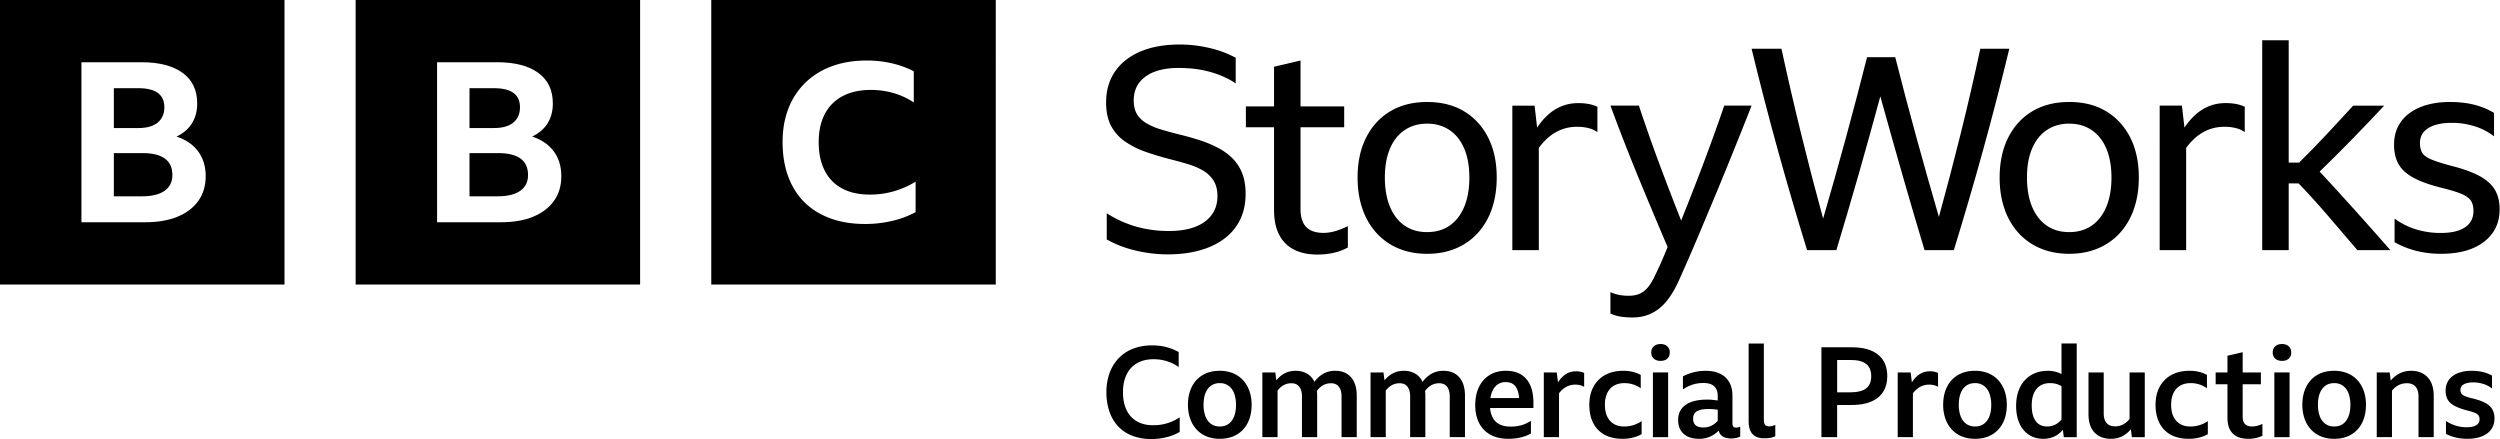 <svg id="Layer_1" data-name="Layer 1" xmlns="http://www.w3.org/2000/svg" viewBox="0 0 3843.05 675"><path d="M1729.91,217.82a133,133,0,0,0,31.82,15.81q18,6.28,38.32,11.47,13.86,3.48,26.63,7.36a105.86,105.86,0,0,1,22.74,9.75,46.8,46.8,0,0,1,16,15.37q6.06,9.53,6.06,23.82,0,25.11-19.49,39.4t-55,14.29a183.37,183.37,0,0,1-50.44-6.71,169.5,169.5,0,0,1-45.25-20.57v40.27a169.27,169.27,0,0,0,44.6,17.11,212.06,212.06,0,0,0,48.93,5.84q37.23,0,64.3-11.26t41.35-32q14.29-20.79,14.29-49.8,0-18.62-5.41-32a66.3,66.3,0,0,0-15.16-22.95,94,94,0,0,0-22.73-16.24,180.4,180.4,0,0,0-27.93-11.48q-14.94-4.75-31-8.66-15.58-3.88-28.36-7.79a97.54,97.54,0,0,1-22.09-9.53,41.14,41.14,0,0,1-14.29-13.85q-5-8.22-5-21.22,0-23.38,18.19-36.59t51.1-13.21q27.27,0,49.58,6.5t37.89,17.32V88.78a159.58,159.58,0,0,0-40.06-14.94,198.78,198.78,0,0,0-46.11-5.41q-35.09,0-60.41,10.82t-39,30.75q-13.65,19.92-13.64,47.63,0,21.66,7.79,36.16A67.5,67.5,0,0,0,1729.91,217.82Z"/><path d="M1958.49,322.88q0,33.36,17.11,50.88t50,17.54a111.65,111.65,0,0,0,24.25-2.6,84.78,84.78,0,0,0,22.08-8.22V347.57Q2051.17,358,2034.7,358q-18.18,0-26.84-9.09t-8.66-27.29v-126h67.11V163.53H1999.2V93l-40.71,9.53v61.05h-43.3v32.05h43.3Z"/><path d="M2149.83,381.94q19.7,8.22,44,8.23t43.95-8.23a94.65,94.65,0,0,0,33.78-23.6,106.13,106.13,0,0,0,21.65-37q7.56-21.65,7.58-48.49,0-35.5-13.21-61.49t-37-40.27q-23.84-14.3-56.73-14.29t-56.73,14.29q-23.82,14.28-37,40.27t-13.21,61.49q0,26.85,7.58,48.49a105.82,105.82,0,0,0,21.65,37A94.48,94.48,0,0,0,2149.83,381.94Zm-13.21-153.29q7.8-18.61,22.52-28.58t34.64-10q19.91,0,34.64,10t22.52,28.58q7.79,18.61,7.79,44.17,0,26-7.79,44.81t-22.3,29q-14.52,10.17-34.86,10.17t-34.86-10.17q-14.51-10.17-22.3-29t-7.79-44.81Q2128.83,247.27,2136.62,228.65Z"/><path d="M2455.56,164.13q-11.7-5.62-29.45-5.63-38.12,0-63.22,37.67L2359,162.4h-34.21V384.54h40.71V227.35q23.81-32.47,58.89-32.48a72.12,72.12,0,0,1,17.1,1.95,40.59,40.59,0,0,1,14.08,6.28Z"/><path d="M2509.78,488q22.95,0,40.06-13.21t30.53-42.65q6.06-13.43,14.5-32.69T2613.06,357q9.74-23.16,20.35-48.5t21-50.88q10.4-25.55,20.14-49.8t18-45.46h-42q-15.15,44.16-31.82,88.33t-34.43,88.34q-17.31-43.74-33.77-87.91t-31.18-88.76h-43.73q19.9,54.12,42.22,108.47t45.68,108.9q-4.77,11.7-10,23.6t-10.83,23.17q-7.36,15.15-16.23,21.65t-22.74,6.5a76.2,76.2,0,0,1-15.8-1.52,51.88,51.88,0,0,1-12.34-4.11V482a63.81,63.81,0,0,0,16,4.77A116.44,116.44,0,0,0,2509.78,488Z"/><path d="M2857.56,266.54q16.89-59.12,32.91-118.43,16.46,59.32,33.34,118.43t34.64,118h45q23.39-75.78,44.82-153.29t40.48-156.32h-44.6q-13.86,64.95-30.09,130.34t-33.56,128.17q-17.76-61.06-34.65-122.55t-32.47-123h-43.3q-31.18,123.4-67.55,248.12-17.33-63.23-33.56-129.26T2738.48,74.93h-45.9q19.05,78.81,40.49,156.32t44.82,153.29h45Q2840.67,325.65,2857.56,266.54Z"/><path d="M3073.87,272.82q0,26.85,7.57,48.49a105.82,105.82,0,0,0,21.65,37,94.48,94.48,0,0,0,33.78,23.6q19.7,8.22,44,8.23t43.95-8.23a94.65,94.65,0,0,0,33.78-23.6,105.82,105.82,0,0,0,21.65-37q7.58-21.65,7.58-48.49,0-35.5-13.21-61.49t-37-40.27q-23.82-14.3-56.73-14.29t-56.72,14.29q-23.82,14.28-37,40.27T3073.87,272.82Zm49.79-44.17q7.8-18.61,22.52-28.58t34.64-10q19.92,0,34.64,10T3238,228.65q7.79,18.61,7.79,44.17,0,26-7.79,44.81t-22.3,29q-14.5,10.17-34.86,10.17T3146,346.65q-14.51-10.17-22.3-29t-7.79-44.81Q3115.87,247.27,3123.66,228.65Z"/><path d="M3360.6,227.35q23.8-32.47,58.89-32.48a72.12,72.12,0,0,1,17.1,1.95,40.59,40.59,0,0,1,14.08,6.28v-39q-11.7-5.62-29.45-5.63-38.11,0-63.22,37.67l-3.9-33.77h-34.21V384.54h40.71Z"/><path d="M3623.84,384.54h50.67q-27.28-31.18-54.13-61.06t-54.56-59.76q25.11-24.24,49.8-49.58T3665,162.4h-47.63q-19.92,21.65-40.27,43.51t-42.87,44h-16V61.93h-40.7V384.54h40.7V281.91h15.15q22.95,23.82,44.82,49.36T3623.84,384.54Z"/><path d="M3831.48,358.34q11-15.37,11-36.59,0-17.76-7.36-30.1t-23.82-21.22q-16.46-8.87-44.17-15.8-19.05-5.2-29.22-9.31t-14.08-10Q3720,229.51,3720,220q0-15.15,13-23.17t35.94-8a115.92,115.92,0,0,1,35.51,5.41,92.68,92.68,0,0,1,29.44,15.37V173.65q-27.29-16.87-67.55-16.88-26.42,0-45.9,8t-29.88,22.73q-10.4,14.73-10.39,35.08,0,17.32,6.93,29.66t23.38,21.22q16.46,8.88,45,15.8,19,4.77,29,9.09t13.85,10.18q3.9,5.85,3.9,15.8,0,16.47-13,25.12T3752,358.12a127.2,127.2,0,0,1-38.32-5.63A110.3,110.3,0,0,1,3681,336v36.37a140.17,140.17,0,0,0,33.12,13.21,154.39,154.39,0,0,0,38.76,4.55q27.71,0,47.63-8.23T3831.48,358.34Z"/><path d="M1747.65,647.68a39.26,39.26,0,0,1-15.85-17.29q-5.5-11.31-5.51-27.54,0-15.84,5.61-27.24a39.51,39.51,0,0,1,16.13-17.4q10.53-6,25.41-6a67.72,67.72,0,0,1,20.58,3.1,63.61,63.61,0,0,1,17.88,8.88v-23a78,78,0,0,0-19-7.63,87,87,0,0,0-21.74-2.61,80.07,80.07,0,0,0-29.17,5,61.27,61.27,0,0,0-22.13,14.49,64.68,64.68,0,0,0-14.11,22.71,84.61,84.61,0,0,0-4.93,29.66,90.44,90.44,0,0,0,4.74,30.24,62.23,62.23,0,0,0,13.62,22.71,58.76,58.76,0,0,0,21.74,14.2,80.65,80.65,0,0,0,29.08,4.93,95.43,95.43,0,0,0,23.58-2.9,71.42,71.42,0,0,0,19.9-8.11V641.5a72.15,72.15,0,0,1-40.77,12.17Q1758,653.67,1747.65,647.68Z"/><path d="M1910.61,584.21a42.72,42.72,0,0,0-15.36-10.54,53.09,53.09,0,0,0-20.19-3.67q-15.07,0-26,6.38a43.13,43.13,0,0,0-16.91,18.16q-6,11.79-6,27.64a63.55,63.55,0,0,0,3.48,21.64,47.61,47.61,0,0,0,9.85,16.52,42.52,42.52,0,0,0,15.37,10.53,52.86,52.86,0,0,0,20.19,3.67q15.07,0,26-6.37A43.25,43.25,0,0,0,1918,650.1q6-11.69,6-27.73a63.5,63.5,0,0,0-3.48-21.64A47.48,47.48,0,0,0,1910.61,584.21Zm-17.19,62.6q-6.57,8.81-18.36,8.8a22.5,22.5,0,0,1-13.53-4.06,24.9,24.9,0,0,1-8.5-11.5,49.32,49.32,0,0,1-2.9-17.87q0-15.66,6.57-24.45t18.36-8.79a22.38,22.38,0,0,1,13.52,4.06,24.83,24.83,0,0,1,8.51,11.59,49.52,49.52,0,0,1,2.9,17.78Q1900,638,1893.42,646.81Z"/><path d="M2052.39,570a36.51,36.51,0,0,0-17.68,4.25,44.65,44.65,0,0,0-14.2,12.76,27.88,27.88,0,0,0-11.3-12.66,34.47,34.47,0,0,0-17.69-4.35q-17.58,0-29.56,14.69l-1.55-12.18h-19.9V672h23.38V600.34q8.7-11.21,21.26-11.21,7.92,0,12.07,5.32t4.16,15.17V672h23.38V608.45a67.81,67.81,0,0,0-.39-7.53q8.7-11.79,21.65-11.79,7.92,0,12.08,5.32t4.15,15.17V672h23.38V608.45q0-18.35-8.7-28.4T2052.39,570Z"/><path d="M2218.71,570a36.48,36.48,0,0,0-17.68,4.25,44.55,44.55,0,0,0-14.2,12.76,27.88,27.88,0,0,0-11.3-12.66,34.47,34.47,0,0,0-17.69-4.35q-17.58,0-29.56,14.69l-1.55-12.18h-19.9V672h23.38V600.34q8.7-11.21,21.26-11.21,7.92,0,12.07,5.32t4.16,15.17V672h23.38V608.45a67.81,67.81,0,0,0-.39-7.53q8.7-11.79,21.65-11.79,7.92,0,12.07,5.32t4.16,15.17V672H2252V608.45q0-18.35-8.7-28.4T2218.71,570Z"/><path d="M2314.89,570q-14.49,0-25,6.48a43.19,43.19,0,0,0-16.33,18.35q-5.79,11.88-5.8,27.92t6.09,27.73a41.81,41.81,0,0,0,17.49,17.88q11.4,6.18,27.25,6.18,20.3,0,34.78-8.11V646.91a54.25,54.25,0,0,1-15,6.86,62,62,0,0,1-16.32,2q-28.8,0-31.5-28.6h66.66v-8.12q0-23.57-10.82-36.33T2314.89,570Zm-23.77,41.93q1.74-11.59,7.82-18.06a20.42,20.42,0,0,1,15.56-6.48q9.66,0,14.69,6t6,18.55Z"/><path d="M2395,587.78l-1.93-15.27h-19.9V672h23.38V604.59q10-13.33,25.12-13.33,8.11,0,13.52,3.48V573.29a29.09,29.09,0,0,0-12.75-2.52Q2405.65,570.77,2395,587.78Z"/><path d="M2496.66,655.61q-13.9,0-21.73-8.8t-7.83-24.63q0-15.66,7.92-24.45t22.23-8.79a43.2,43.2,0,0,1,13.14,2,42.1,42.1,0,0,1,11.78,5.89V576.38a49.6,49.6,0,0,0-12.56-4.83,63.32,63.32,0,0,0-14.49-1.55q-15.84,0-27.54,6.38a44.26,44.26,0,0,0-18.06,18.16q-6.37,11.79-6.38,27.64,0,16.62,6.09,28.3a41.7,41.7,0,0,0,17.49,17.88q11.39,6.18,27.63,6.18,16.62,0,29.18-7.14V647.3a47.06,47.06,0,0,1-12.85,6.28A48,48,0,0,1,2496.66,655.61Z"/><path d="M2552.68,528.84q-6.57,0-10.44,3.57a12.41,12.41,0,0,0-3.86,9.57,11.86,11.86,0,0,0,3.86,9.28q3.87,3.48,10.44,3.48t10.33-3.48q3.78-3.48,3.77-9.47a12.32,12.32,0,0,0-3.77-9.38Q2559.25,528.84,2552.68,528.84Z"/><rect x="2540.89" y="572.51" width="23.38" height="99.52"/><path d="M2664.41,655.61c-.84-1.16-1.26-3-1.26-5.42V608.26q0-18.15-10.82-28.21t-30.72-10a74.22,74.22,0,0,0-34.59,8.51V598.6a60.15,60.15,0,0,1,15.17-7.44,53.77,53.77,0,0,1,16.32-2.42q22,0,22,19.91v7q-4-.58-8.21-1t-7.63-.39q-21.84,0-33.43,8.12t-11.59,23.19q0,13.73,8.5,21.35t23.77,7.63a41.47,41.47,0,0,0,16.23-3.09,45.34,45.34,0,0,0,13.91-9.47q2.89,12,19.13,12a38.2,38.2,0,0,0,7.63-.77,19.47,19.47,0,0,0,6.28-2.32V655.8a13.71,13.71,0,0,1-6.18,1.54C2666.76,657.34,2665.24,656.77,2664.41,655.61Zm-23.87-8.7q-9.27,10.25-22,10.24-15.84,0-15.84-13.52,0-7.93,5.8-11.41t17.77-3.47c2.45,0,4.9.09,7.35.29s4.76.48,6.95.87Z"/><path d="M2713.37,653.09q-1.93-2.31-1.94-7.34V528.07h-23.38V647.49q0,13.34,6,19.81t18.17,6.47a52.42,52.42,0,0,0,9.27-.77,30.77,30.77,0,0,0,7.54-2.32V653.09a20.17,20.17,0,0,1-9.09,2.32C2716.85,655.41,2714.65,654.64,2713.37,653.09Z"/><path d="M2887.21,545.36q-14-11.49-40.29-11.5h-47V672h24.15V622.56h22.61q17.4,0,29.57-5.12t18.55-15.07q6.38-9.95,6.38-24.06Q2901.22,556.86,2887.21,545.36Zm-18.55,51.7q-7.83,6-23.48,6h-21.07V553.38h21.26q15.47,0,23.29,6.09t7.82,18.84Q2876.48,591.06,2868.66,597.06Z"/><path d="M2939,587.78l-1.93-15.27h-19.9V672h23.38V604.59q10.05-13.33,25.12-13.33,8.12,0,13.52,3.48V573.29a29.09,29.09,0,0,0-12.75-2.52Q2949.66,570.77,2939,587.78Z"/><path d="M3071.59,584.21a42.72,42.72,0,0,0-15.36-10.54A53.09,53.09,0,0,0,3036,570q-15.08,0-26,6.38a43.07,43.07,0,0,0-16.91,18.16q-6,11.79-6,27.64a63.79,63.79,0,0,0,3.47,21.64,47.63,47.63,0,0,0,9.86,16.52,42.57,42.57,0,0,0,15.36,10.53,52.92,52.92,0,0,0,20.2,3.67q15.06,0,26-6.37a43.27,43.27,0,0,0,16.92-18.07q6-11.69,6-27.73a63.75,63.75,0,0,0-3.48-21.64A47.63,47.63,0,0,0,3071.59,584.21Zm-17.2,62.6q-6.57,8.81-18.35,8.8a22.46,22.46,0,0,1-13.53-4.06,24.9,24.9,0,0,1-8.5-11.5,49.1,49.1,0,0,1-2.9-17.87q0-15.66,6.57-24.45t18.36-8.79a22.4,22.4,0,0,1,13.52,4.06,24.81,24.81,0,0,1,8.5,11.59,49.31,49.31,0,0,1,2.9,17.78Q3061,638,3054.39,646.81Z"/><path d="M3169,575a44.64,44.64,0,0,0-20.88-5q-14.88,0-25.89,6.67a44.4,44.4,0,0,0-17,18.74q-6,12.08-6,28.7,0,15.46,5.13,26.76a40.15,40.15,0,0,0,14.49,17.49q9.38,6.18,22.32,6.18a39.71,39.71,0,0,0,16.42-3.38,37.75,37.75,0,0,0,13.53-10.53l1.35,11.4h19.91v-144H3169Zm0,70q-9.28,10.63-21.84,10.63-11.79,0-17.87-8.41t-6.09-24.06q0-16.23,7.34-25.22t20.87-9a36.69,36.69,0,0,1,9,1.06,35.42,35.42,0,0,1,8.6,3.58Z"/><path d="M3273.6,644a31.18,31.18,0,0,1-10,8.51,26.16,26.16,0,0,1-12.18,2.89q-8.51,0-13-5t-4.54-14.69V572.51h-23.38v64.35q0,18,9.08,27.83t25.51,9.86q18.15,0,30.53-14.69l1.54,12.17H3297V572.51H3273.6Z"/><path d="M3367.07,655.61q-13.91,0-21.74-8.8t-7.82-24.63q0-15.66,7.92-24.45t22.22-8.79a43.15,43.15,0,0,1,13.14,2,42.29,42.29,0,0,1,11.79,5.89V576.38a49.74,49.74,0,0,0-12.56-4.83,63.32,63.32,0,0,0-14.49-1.55q-15.86,0-27.54,6.38a44.22,44.22,0,0,0-18.07,18.16q-6.37,11.79-6.38,27.64,0,16.62,6.09,28.3a41.81,41.81,0,0,0,17.49,17.88q11.4,6.18,27.63,6.18,16.62,0,29.18-7.14V647.3a46.78,46.78,0,0,1-12.85,6.28A47.9,47.9,0,0,1,3367.07,655.61Z"/><path d="M3447.48,640.73V590.68h28V572.51h-28V541.4l-23.38,5.41v25.7h-18.16v18.17h18.16v51.79q0,15.64,8.12,23.86t23.77,8.22a50.67,50.67,0,0,0,21.83-4.64V651.55a35.89,35.89,0,0,1-15.65,4.06Q3447.49,655.61,3447.48,640.73Z"/><rect x="3496.18" y="572.51" width="23.38" height="99.52"/><path d="M3508,528.84q-6.57,0-10.44,3.57a12.45,12.45,0,0,0-3.86,9.57,11.89,11.89,0,0,0,3.86,9.28q3.87,3.48,10.44,3.48t10.34-3.48q3.77-3.48,3.76-9.47a12.35,12.35,0,0,0-3.76-9.38Q3514.55,528.84,3508,528.84Z"/><path d="M3623.69,584.21a42.72,42.72,0,0,0-15.36-10.54,53.14,53.14,0,0,0-20.2-3.67q-15.06,0-26,6.38a43.07,43.07,0,0,0-16.91,18.16q-6,11.79-6,27.64a63.79,63.79,0,0,0,3.48,21.64,47.63,47.63,0,0,0,9.86,16.52,42.57,42.57,0,0,0,15.36,10.53,52.9,52.9,0,0,0,20.19,3.67q15.07,0,26-6.37A43.19,43.19,0,0,0,3631,650.1q6-11.69,6-27.73a63.75,63.75,0,0,0-3.47-21.64A47.63,47.63,0,0,0,3623.69,584.21Zm-17.2,62.6q-6.57,8.81-18.36,8.8a22.45,22.45,0,0,1-13.52-4.06,24.9,24.9,0,0,1-8.5-11.5,49.1,49.1,0,0,1-2.9-17.87q0-15.66,6.57-24.45t18.35-8.79a22.41,22.41,0,0,1,13.53,4.06,24.81,24.81,0,0,1,8.5,11.59,49.31,49.31,0,0,1,2.9,17.78Q3613.06,638,3606.49,646.81Z"/><path d="M3725,574.54q-7.83-4.53-18.65-4.54-18.56,0-31.31,15.07l-1.54-12.56h-19.91V672H3677v-71.5q9.27-11.4,23-11.4,8.51,0,13.14,5.22t4.64,15.27V672h23.38V608.45q0-12.16-4.15-20.77A29.77,29.77,0,0,0,3725,574.54Z"/><path d="M3820.42,619.37q-7.44-4-19.81-7a76.79,76.79,0,0,1-11.3-3.38,12.07,12.07,0,0,1-5.51-3.87,9.67,9.67,0,0,1-1.55-5.7,9.33,9.33,0,0,1,5.32-8.69q5.31-2.91,14.39-2.9a51.62,51.62,0,0,1,15.56,2.41,41.06,41.06,0,0,1,13.24,6.87V577.34q-13-7.33-31.12-7.34a57.25,57.25,0,0,0-21.45,3.67,30.44,30.44,0,0,0-13.91,10.53,27.66,27.66,0,0,0-4.83,16.33,27.26,27.26,0,0,0,3.28,13.82q3.29,5.7,10.73,9.66t20.19,7.25a76.57,76.57,0,0,1,10.82,3.38,13,13,0,0,1,5.51,3.87,9.7,9.7,0,0,1,1.64,5.89,10.14,10.14,0,0,1-5.12,9.27q-5.11,3.11-15,3.1a55.73,55.73,0,0,1-16.62-2.52A54.72,54.72,0,0,1,3760,647.1V667q14.49,7.53,32.85,7.53,12.95,0,22.32-3.76t14.39-10.73q5-7,5-17a27.2,27.2,0,0,0-3.38-13.91Q3827.85,623.34,3820.42,619.37Z"/><path d="M242.44,188.4q10.2-8.43,10.2-23.57,0-29.24-39.81-29.25H175v61.25h37.79Q232.24,196.83,242.44,188.4Z"/><path d="M546.69,437.35H984V0H546.69ZM671.88,95.67h92.33q40.8,0,63.22,16.34t22.41,47q0,17.55-8,30.45T818.07,209.9q21.73,7.23,33.28,22.88t11.54,38q0,22-11.21,37.85t-31.94,24.43q-20.75,8.61-49.84,8.6h-98Z"/><path d="M0,437.35H437.35V0H0ZM125.19,95.67h92.33q40.8,0,63.22,16.34t22.41,47q0,17.55-8,30.45T271.38,209.9q21.74,7.23,33.28,22.88t11.54,38q0,22-11.21,37.85t-31.94,24.43q-20.74,8.61-49.85,8.6h-98Z"/><path d="M265,269.08q0-33.7-45.83-33.72H175v66.41h43.48q22.41,0,34.46-8.43T265,269.08Z"/><path d="M789.13,188.4q10.2-8.43,10.2-23.57,0-29.24-39.8-29.25h-37.8v61.25h37.8Q778.93,196.83,789.13,188.4Z"/><path d="M811.71,269.08q0-33.72-45.83-33.72H721.73v66.41h43.48q22.41,0,34.46-8.43T811.71,269.08Z"/><path d="M1093.38,437.35h437.36V0H1093.38ZM1212,166.74a110.56,110.56,0,0,1,26-39.63,114.74,114.74,0,0,1,40.8-25.29q23.78-8.77,53.3-8.77a171.54,171.54,0,0,1,38.72,4.22,143.74,143.74,0,0,1,33.85,12.3v47.89a113.38,113.38,0,0,0-30.9-14.33,123.93,123.93,0,0,0-35.07-4.89q-25.35,0-43.23,9.45A64.68,64.68,0,0,0,1268.07,175q-9.55,17.88-9.54,43.51t9.2,43.67a62.9,62.9,0,0,0,26.73,27.49q17.54,9.43,42.54,9.44a131.82,131.82,0,0,0,70.49-19.9v46.88a142.87,142.87,0,0,1-35.42,13.32,179,179,0,0,1-42.36,4.89q-29.52,0-53.13-8.6t-39.93-24.79q-16.34-16.19-25-39.62T1203,218.51Q1203,189.85,1212,166.74Z"/></svg>